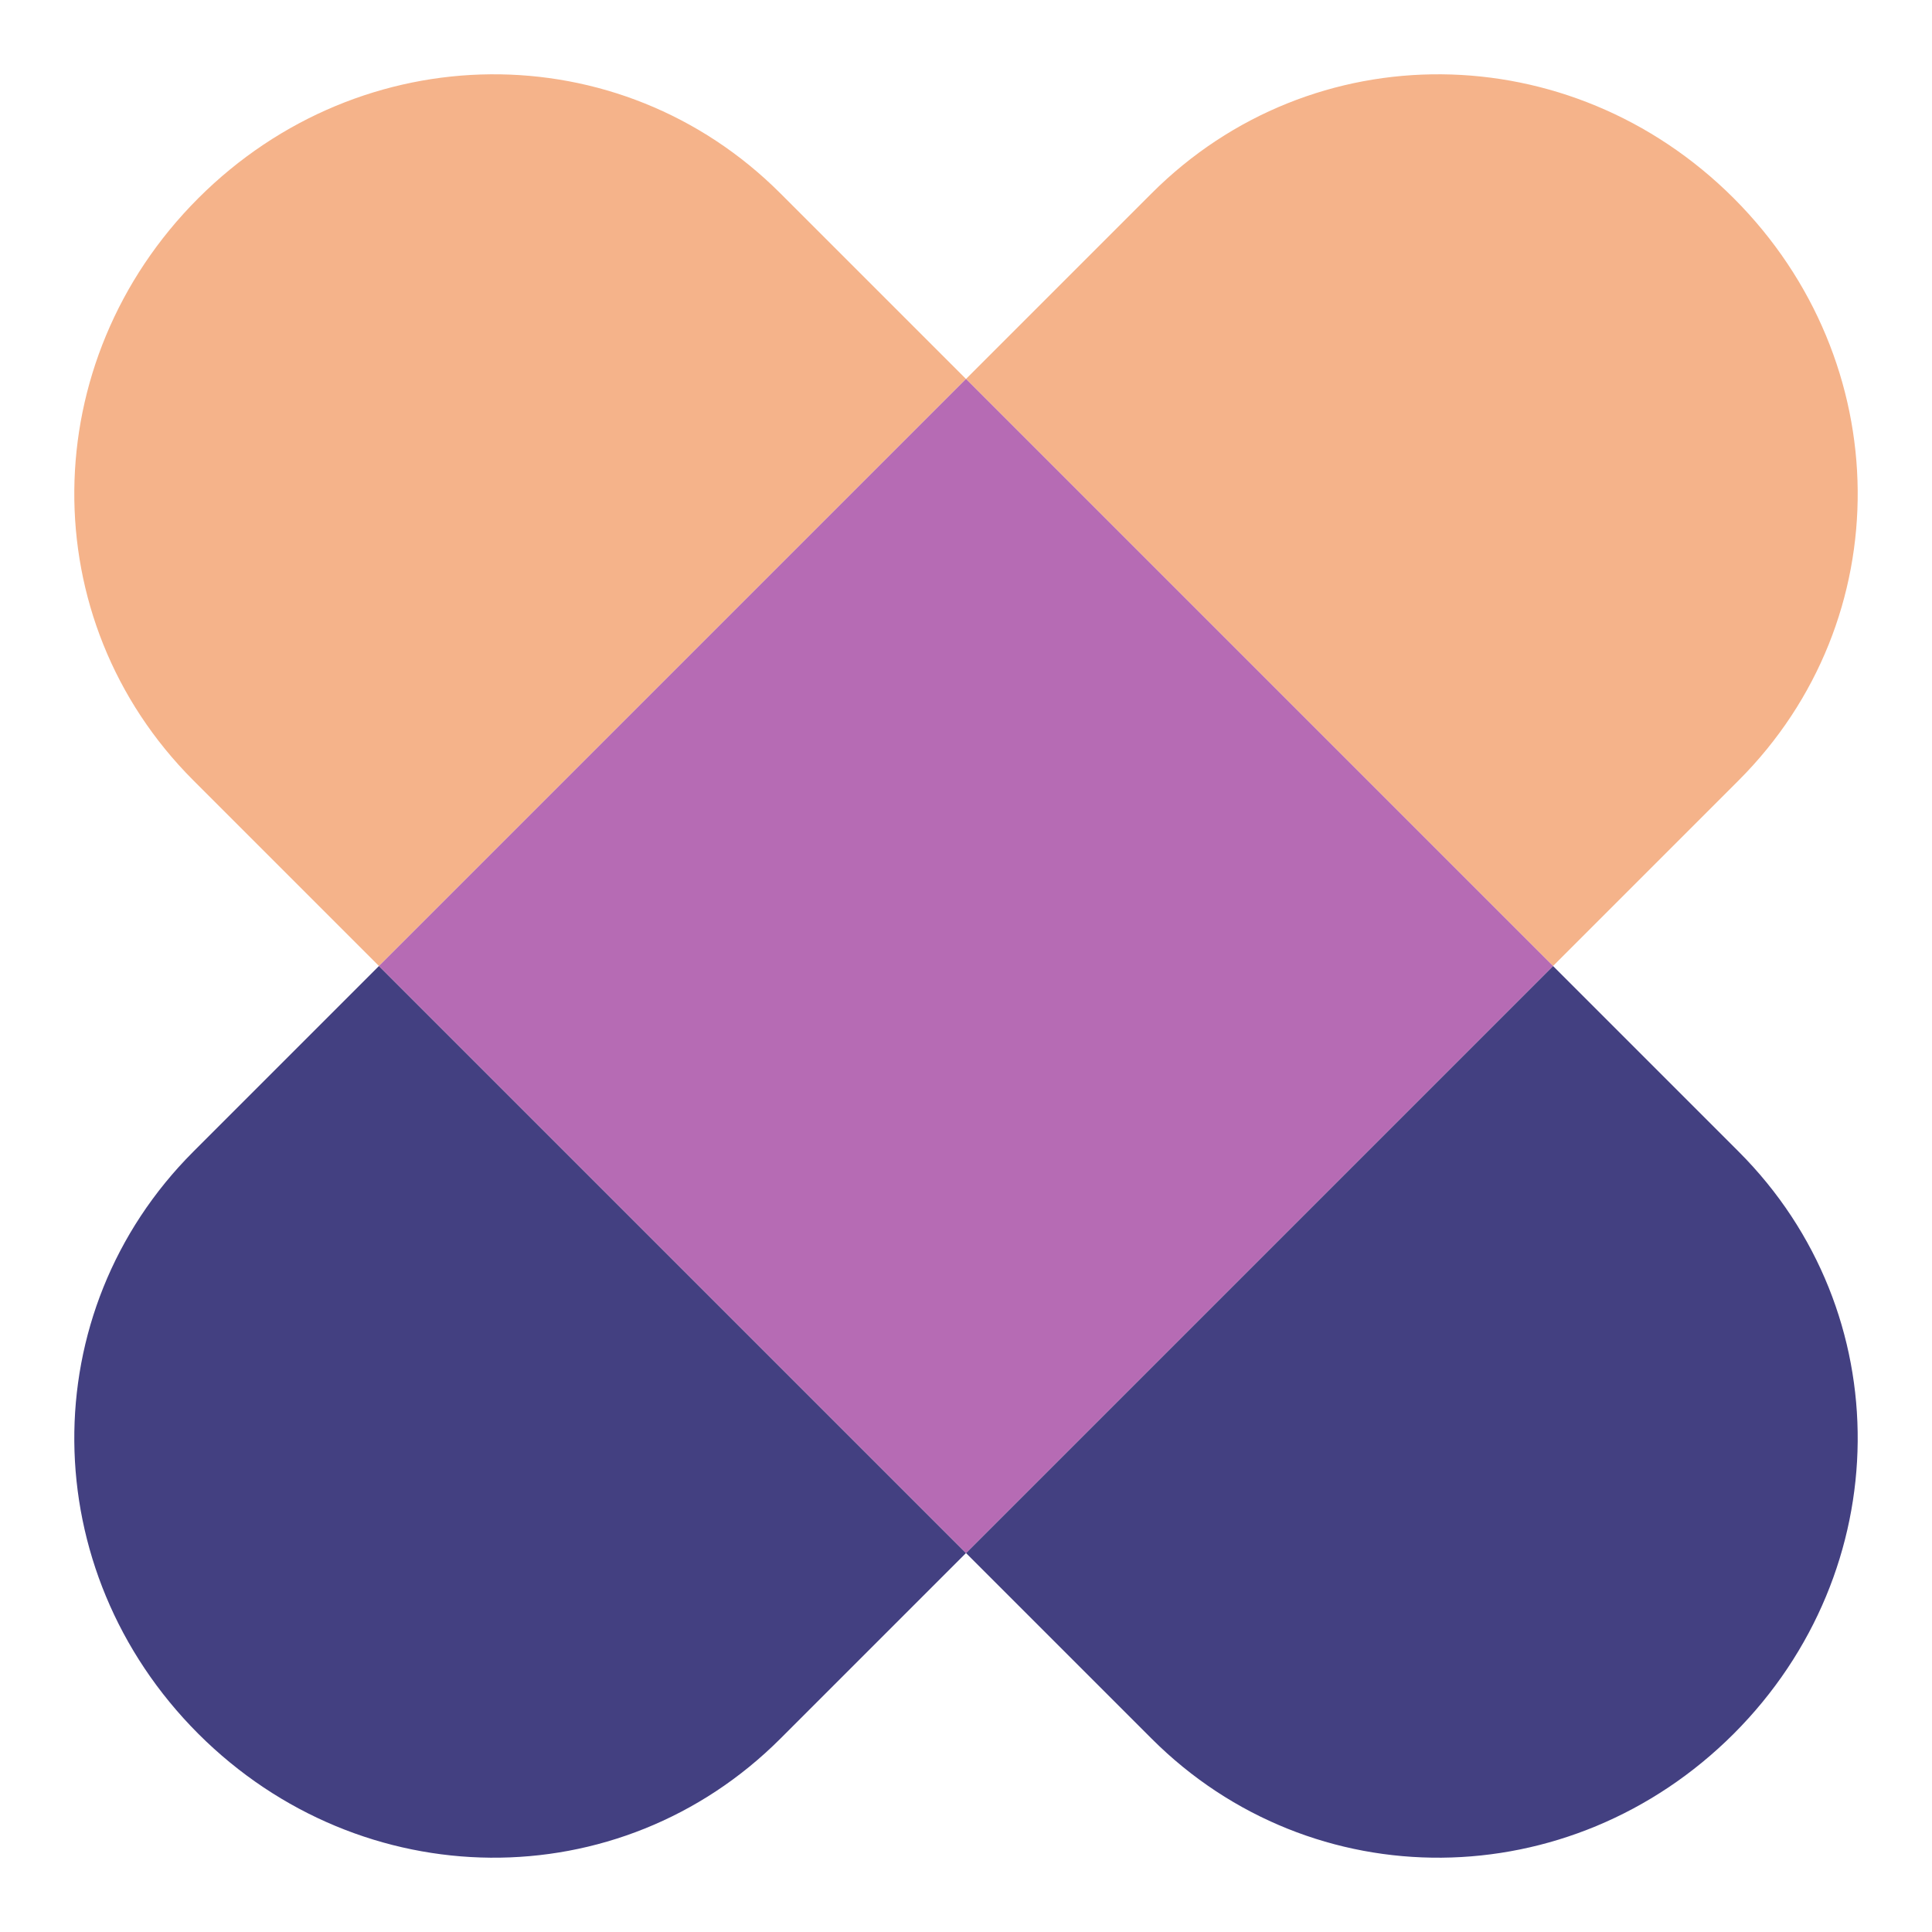 <svg width="13" height="13" viewBox="0 0 13 13" fill="none" xmlns="http://www.w3.org/2000/svg">
<path d="M11.699 5.251C12.78 4.17 12.765 2.434 11.666 1.334C10.566 0.235 8.83 0.22 7.749 1.301L6.5 2.55L10.45 6.5L11.699 5.251Z" fill="#F5B38A"/>
<path d="M1.301 7.749C0.22 8.83 0.235 10.566 1.334 11.666C2.434 12.765 4.17 12.78 5.251 11.699L6.5 10.45L2.55 6.5L1.301 7.749Z" fill="#434081"/>
<path d="M5.251 1.301C4.17 0.22 2.434 0.235 1.334 1.334C0.235 2.434 0.22 4.17 1.301 5.251L2.55 6.5L6.5 2.55L5.251 1.301Z" fill="#F5B38A"/>
<path d="M10.45 6.5L6.5 10.45L7.749 11.699C8.83 12.78 10.566 12.765 11.666 11.666C12.765 10.566 12.78 8.83 11.699 7.749L10.45 6.5Z" fill="#434081"/>
<path d="M6.5 2.55L2.55 6.5L6.5 10.45L10.45 6.5L6.5 2.55Z" fill="#B66BB4"/>
</svg>
